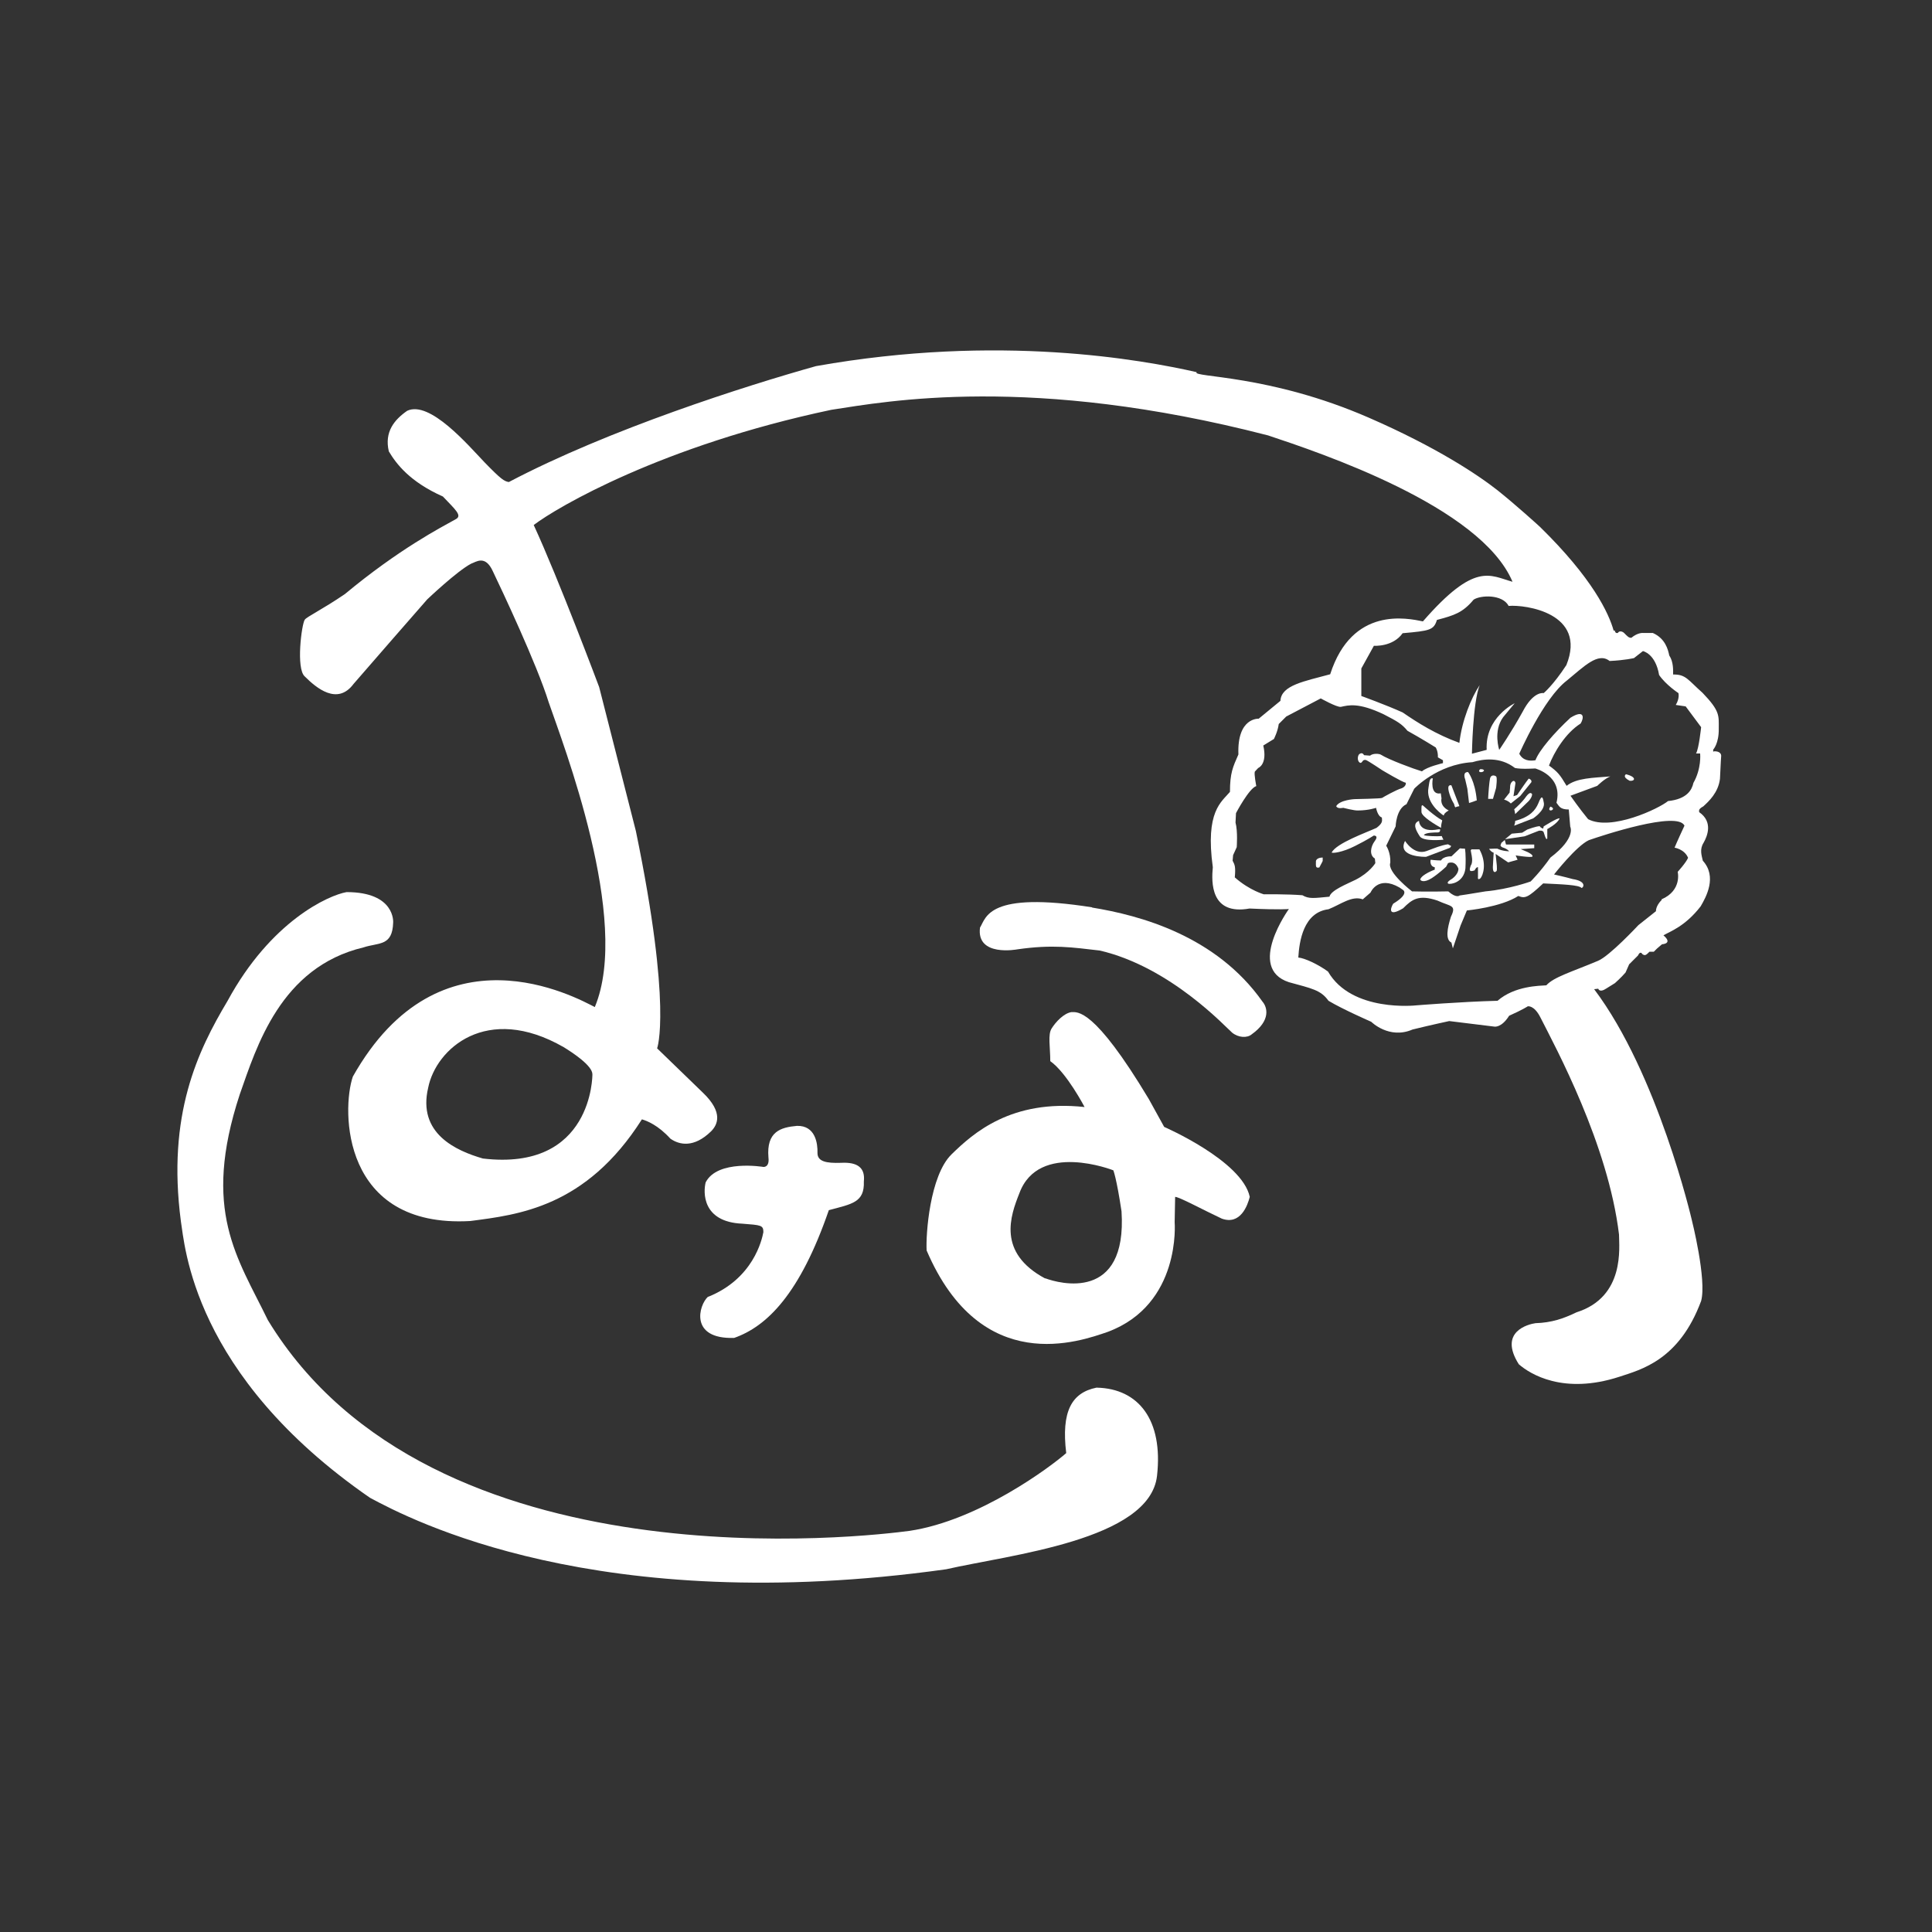 <?xml version="1.0" encoding="UTF-8"?>
<svg id="_レイヤー_1" data-name="レイヤー 1" xmlns="http://www.w3.org/2000/svg" viewBox="0 0 80 80">
  <rect x="0" y="0" width="80" height="80" fill="#333333" stroke="none"/>
  <defs>
    <style>
      .cls-1 {
        fill: #fff;
      }
    </style>
  </defs>
  <path class="cls-1" d="M54.63,35.92c.09-.16.14-.27.14-.27v-.14s-.24-.01-.28.14c0,.2-.03.31.14.27Z"/>
  <path class="cls-1" d="M29.32,53.69c-.39.35-.78,1.77,1.08,1.71,1.37-.48,2.73-1.84,3.92-5.29.97-.26,1.48-.32,1.45-1.19.06-.55-.24-.81-.95-.77-.6.02-.98-.05-.97-.42s-.08-1.13-.85-1.11c-.68.06-1.27.24-1.18,1.31.05.42-.21.39-.21.39,0,0-1.9-.32-2.39.64-.1.39-.16,1.64,1.52,1.71.77.06.87.06.87.35-.06.32-.42,1.93-2.29,2.68Z"/>
  <path class="cls-1" d="M48.21,46.67l-.64-1.16c-2.28-3.8-2.96-3.6-3.21-3.6-.31.05-.64.4-.81.67-.17.25-.06.78-.06,1.36.68.48,1.42,1.9,1.42,1.9-3.03-.33-4.61,1.08-5.51,1.96-.9.88-1.07,3.33-1.03,3.98,2.26,5.27,6.36,3.76,7.5,3.37,3.05-1.14,2.77-4.54,2.77-4.54l.02-1.05c.17,0,1.16.54,1.93.9.77.28,1.07-.54,1.16-.9-.32-1.5-3.55-2.9-3.55-2.9ZM43.28,52.94c-2-1.07-1.44-2.6-1.07-3.53.8-2.17,3.89-.95,3.89-.95,0,0,.13.3.34,1.7.24,3.76-2.58,2.99-3.16,2.77Z"/>
  <path class="cls-1" d="M45.22,37.57c-4.32-.68-4.38.42-4.64.84-.16,1.23,1.55.9,1.55.9,1.46-.21,2.28-.08,3.41.05,2.93.68,5.22,3.18,5.48,3.4.26.21.62.23.81.07.81-.58.64-1.13.45-1.35-1.93-2.74-5.09-3.58-7.06-3.9Z"/>
  <path class="cls-1" d="M67.33,32.06s-.18.1.15.27c.21.03.32-.15-.15-.27Z"/>
  <path class="cls-1" d="M45.4,57.46c-1.03.21-1.46.99-1.25,2.71-.64.56-3.61,2.79-6.49,3.22-1.59.21-19.78,2.45-26.57-8.73-1.25-2.58-2.75-4.52-1.16-9.35.69-1.95,1.68-5.26,5.12-6.08.64-.21,1.2-.04,1.23-1.03,0,0,.1-1.26-1.93-1.26-.74.13-3.13,1.19-4.93,4.51-1.23,2.06-2.51,4.71-1.93,9.12.16.94.45,6.35,7.83,11.45,1.68.9,9.41,4.98,23.86,2.96,2.62-.6,8.43-1.2,8.73-3.87.26-2.32-.77-3.61-2.49-3.65Z"/>
  <path class="cls-1" d="M70.94,31.13v-.09s.24-.25.23-.87c0-.54.06-.72-.67-1.48-.61-.54-.69-.77-1.22-.76,0-.17.02-.52-.16-.79-.05-.24-.16-.7-.68-.93h-.4s-.21-.03-.49.2c-.11,0-.15-.05-.3-.2-.06-.06-.2-.11-.26,0-.03,0-.1.03-.13-.11-.01,0-.02.01-.04.02-.2-.72-.87-2.17-3.06-4.31-.12-.11-.99-.9-1.74-1.5-.81-.64-2.53-1.79-5.33-3.01-4.12-1.8-7.35-1.67-7.14-1.89-2.25-.51-8.18-1.6-15.76-.25-2.89.81-8.56,2.61-12.72,4.8-.19-.03-.32-.11-1-.81-.68-.71-2.27-2.58-3.21-2.14-.53.37-.95.87-.76,1.68.31.52.87,1.26,2.24,1.87.5.53.82.79.53.94-.61.34-2.34,1.23-4.59,3.1-.94.64-1.58.94-1.66,1.06-.13.18-.37,2.03,0,2.35.48.48,1.35,1.21,2.02.31l1.6-1.84,1.45-1.66s1.24-1.18,1.82-1.48c.19-.06.58-.39.9.32.35.73,1.82,3.84,2.31,5.42.58,1.69,3.42,9.01,1.91,12.62-.77-.39-6.41-3.53-10.02,2.88-.47,1.38-.47,6.28,4.86,5.98,1.98-.26,4.79-.56,7.11-4.21.21.06.67.24,1.18.8.37.26.97.39,1.68-.3.26-.26.54-.77-.34-1.61l-1.89-1.83s.63-1.68-.88-9l-1.52-5.96s-1.68-4.48-2.71-6.71c.97-.74,5.32-3.29,12.32-4.77,2.29-.35,8.26-1.48,18.09,1.06,2.13.71,8.8,2.93,10.12,6.06-.94-.26-1.55-.84-3.71,1.64-.64-.13-2.93-.64-3.84,2.19-1.06.29-2.03.45-2.06,1.1l-.9.74s-.9-.06-.84,1.48c-.23.52-.35.77-.35,1.55-.35.42-1.03.8-.71,3.12-.06.62-.1,2,1.52,1.71,1.29.06,1.63.02,1.63.02,0,0-1.77,2.45,0,3.03.94.26,1.32.32,1.64.77.58.35,1.77.87,1.77.87,0,0,.74.74,1.71.32.77-.19,1.52-.35,1.52-.35l1.87.23s.29.06.61-.45c.58-.26.77-.39.77-.39,0,0,.26-.06.52.45.64,1.26,2.81,5.26,3.26,9,0,.52.26,2.58-1.76,3.22-.54.26-1.03.43-1.7.45-.28.04-1.55.34-.69,1.7.47.41,1.85,1.27,4.16.52.91-.3,2.48-.69,3.39-3.14.24-.88-.39-3.37-.39-3.37,0,0-1.4-6.04-4.04-9.54l.17-.02s.05.18.32,0l.37-.23s.26-.23.44-.44l.15-.34.37-.37s.08-.21.18-.05c.11.08.16.03.29-.1h.18s.13-.13.13-.13l.21-.18s.47-.02.06-.37c.27-.16.9-.37,1.54-1.2.23-.39.69-1.23.09-1.89-.05-.22-.14-.47.03-.74.16-.28.4-.87-.18-1.27,0-.06-.05-.12.17-.24.23-.21.62-.57.69-1.14.03-.7.05-.94.05-.94,0,0,.03-.21-.3-.2ZM19.99,47.97c-1.1-.32-2.71-1.03-2.26-2.93.32-1.61,2.42-3.51,5.61-1.68.36.22,1.2.77,1.19,1.13,0,0,.03,4.03-4.55,3.48ZM56.37,27.68l.52-.94s.78.06,1.19-.52c1.13-.1,1.29-.13,1.42-.55.71-.19,1.06-.29,1.52-.84.29-.19,1.19-.23,1.45.26.68-.06,3.26.29,2.39,2.45-.55.84-.94,1.16-.94,1.16,0,0-.42-.1-.87.77-.48.87-.97,1.58-.97,1.58,0,0-.26-.77.16-1.35l.48-.58s-1.23.58-1.16,1.93l-.61.16s.03-2.1.32-2.84c-.35.52-.74,1.48-.84,2.39-.97-.35-1.74-.84-2.35-1.26-.71-.32-1.71-.68-1.71-.68v-1.16ZM64.96,33.52l.06.71s.26.46-.82,1.28c-.43.61-.82.99-.82.99,0,0-.88.32-1.87.41-.64.11-1.07.17-1.07.17,0,0-.13.13-.47-.17-.82.02-1.5,0-1.5,0,0,0-1.05-.8-.9-1.19.02-.42-.17-.7-.17-.7l.39-.8s.02-.73.45-.92l.32-.64s.95-1.01,2.41-1.1c.43-.13,1.14-.24,1.76.24.26.06.84.02.84.02,0,0,1.16.3.88,1.42.11.13.13.28.52.28ZM52.36,37.04s-.61-.16-1.23-.71c.04-.44,0-.52-.09-.69l.02-.23.15-.33s.05-.65-.05-1.02l.02-.39s.54-1.03.84-1.12c0,0-.1-.51-.06-.6l.14-.15s.39-.14.21-.93l.44-.27s.16-.31.2-.62l.31-.31,1.43-.75s.66.37.83.35c.32-.07.73-.19,1.78.31.56.29.74.39.98.68.56.31,1.17.69,1.17.69,0,0,.1.15.09.41l.21.12v.12s-.66.15-.87.34c-.34-.1-1.39-.49-1.7-.69-.06-.04-.32-.07-.45.04l-.25-.02s-.06-.15-.2-.04c-.09.1-.07.34.06.36.09-.02.07-.15.22-.12.12.05.67.42.67.42,0,0,.87.52.98.52.02.09-.06.19-.17.23-.22.06-.77.37-.81.4-.04.03-1.14.05-1.14.05,0,0-.61.03-.76.29.05.13.29.07.29.07,0,0,.46.12.61.11.44,0,.75-.11.75-.11,0,0,.06.35.24.4,0,.12.07.21-.22.43-.44.2-1.65.63-1.86,1.02.03.04.44,0,.97-.27.54-.27.77-.43.77-.43,0,0,.24-.02.03.25-.14.19-.23.55.02.7l.02.19s-.23.39-.82.69c-.34.17-1.02.43-1.08.7-.64.06-.85.1-1.12-.06-.61-.05-1.59-.04-1.59-.04ZM68.81,37.26c-.26.26-.24.47-.24.47l-.73.58s-1.2,1.29-1.68,1.48c-1.07.45-1.83.67-2.13,1.01-.28.02-1.31.02-2.02.64-1.53.04-3.37.19-3.37.19,0,0-2.67.3-3.65-1.4-.41-.3-.97-.56-1.23-.58.04-.67.21-1.87,1.25-2,.49-.19.97-.58,1.42-.41l.32-.28s.3-.73,1.2-.21l.13.09s.32.15-.39.58c-.11.17-.24.58.41.19.37-.37.64-.58,1.42-.32.56.26.8.17.56.67-.15.47-.24.95.02,1.07l.06.24.32-.95.26-.62s1.4-.13,2.13-.6c.28.11.39.08,1.03-.52.8.04,1.48.06,1.59.19.09-.02.21-.28-.37-.37-.32-.09-.77-.19-.77-.19,0,0,.92-1.18,1.44-1.42.54-.19,3.68-1.23,3.96-.6-.3.64-.41.91-.41.91,0,0,.41.06.56.42-.09.21-.43.58-.43.58,0,0,.19.77-.67,1.14ZM70.4,31.22s.06.6-.28,1.2c-.06.28-.26.67-1.05.75-.39.32-2.36,1.25-3.31.75-.37-.45-.73-.97-.73-.97l1.11-.41s.3-.3.54-.39c-.71.06-1.4.06-1.81.39-.28-.47-.37-.58-.73-.84.21-.56.69-1.35,1.31-1.74.15-.24.16-.6-.42-.24-.67.62-1.3,1.35-1.45,1.76-.24.04-.52.02-.67-.27,0,0,1-2.29,1.97-3.03.71-.58,1.29-1.19,1.77-.81.64-.03,1.01-.12,1.01-.12l.37-.29s.52.1.67.99c.28.41.8.75.8.75,0,0,.06.21-.11.49l.41.06.64.86s-.09.88-.21,1.09h.17Z"/>
  <path class="cls-1" d="M64.2,33.56c.1,0,.18-.1,0-.16,0,0-.11.13,0,.16Z"/>
  <path class="cls-1" d="M61.29,31.85s-.1.09,0,.12c.12.02.16-.06.16-.06,0,0,0-.07-.16-.06Z"/>
  <path class="cls-1" d="M61.15,33.14c-.07-.81-.36-1.17-.36-1.17-.25-.01-.12.3-.12.3l.09.39.07.59c.11-.03.22-.07.29-.1,0,0,.01,0,.02,0Z"/>
  <path class="cls-1" d="M61.95,32.63s.06-.44,0-.48c-.06-.05-.21-.08-.25.08-.03.12-.07.61-.08.85.06,0,.13,0,.2,0l.13-.45Z"/>
  <path class="cls-1" d="M60.21,33.29s.01.08.05.14c.05-.02.08-.03.08-.03,0,0,.03,0,.09-.02l-.33-.86s-.19-.07-.11.25c.08.32.22.52.22.52Z"/>
  <path class="cls-1" d="M59.78,33.77s.02-.06.03-.07c.03-.04.1-.1.18-.14-.39-.19-.3-.5-.3-.5l-.03-.21c-.47.09-.33-.62-.33-.62-.14-.03-.14.15-.18.39-.11.57.43,1.02.63,1.15Z"/>
  <path class="cls-1" d="M62.95,32.96l.46-.57s.04-.1-.11-.15c-.1.12-.48.68-.48.68l-.15.05.08-.53s.01-.06-.05-.1c-.06-.03-.18.08-.17.27l-.02.21-.23.29c.12.03.21.09.28.16l.39-.31Z"/>
  <path class="cls-1" d="M62.72,34.12l-.02.07.78-.3s.49-.32.45-.63c-.04-.24-.08-.39-.23,0-.12.29-.35.57-.96.73,0,.08-.02.13-.02.13Z"/>
  <path class="cls-1" d="M63.13,33.07c-.11.14-.29.32-.43.44.02.07.03.13.04.2l.56-.54s.15-.16.14-.29c-.05-.06-.11-.1-.31.19Z"/>
  <path class="cls-1" d="M62.3,34.79l-.13.11-.04.11s.04.07.09.08c.2.06.27.16.27.16,0,0-.27,0-.49-.11-.07,0-.19,0-.34.01.04.06.1.13.19.16-.02.51-.09.8.06.8.08-.06.08-.02.07-.27l-.05-.48.52.35.39-.11-.08-.18s.62.1.69.05c.06-.07-.2-.19-.2-.19l-.28-.12.56-.04v-.15s-1.17,0-1.17,0l-.05-.19Z"/>
  <path class="cls-1" d="M60.94,35.16l-.04.05.03.17s.08.32-.03.46c-.04.13-.11.3.16.2.08-.16.14-.13.14-.13v.41s-.03.15.1.05c.11-.12.28-.62-.04-1.2-.1,0-.21,0-.32,0Z"/>
  <path class="cls-1" d="M63.9,34.31s-.12-.03-.14-.1c-.15,0-.52.14-.52.14l-.21.13-.43.04h0s-.28.23-.28.23l.81-.12.59-.23s.19-.04.21.09c.07.23.1.29.14.23v-.39s.42-.22.51-.44c-.06-.05-.66.33-.66.33l-.02.09Z"/>
  <path class="cls-1" d="M59.67,34.27c0-.11.03-.21.05-.3-.34-.19-.78-.6-.78-.6-.1-.09-.08.07-.08.26.02.19.58.52.81.65Z"/>
  <path class="cls-1" d="M60.46,35.13h-.01s-.35.33-.35.33c0,0-.32-.02-.43.17-.2,0-.43-.03-.43-.03,0,0-.06.27.17.31v.1s-.53.19-.6.4c0,.06.15.16.48-.05.29-.19.59-.47.59-.47l.08-.15s.29-.14.43.23c0,.25-.28.43-.28.43,0,0-.24.13-.14.19.09.04.64-.04.71-.63.03-.61-.02-.82-.02-.82-.06,0-.12,0-.18-.01Z"/>
  <path class="cls-1" d="M59.77,34.77s0,0,0,0c-.03-.05-.05-.1-.07-.15-.2.02-.68,0-.74-.04.06-.11.44-.11.57-.11s.1-.13.1-.13h-.07c-.81.16-.8-.35-.8-.35-.3.11-.11.42.03.64.15.23.98.14.98.14Z"/>
  <path class="cls-1" d="M59.05,35.48l.98-.37s.04-.03.06-.08c-.05-.02-.09-.05-.13-.07-.29.04-.54.15-.89.28-.52.19-.89-.42-.89-.42-.35.69.87.66.87.66Z"/>
</svg>
